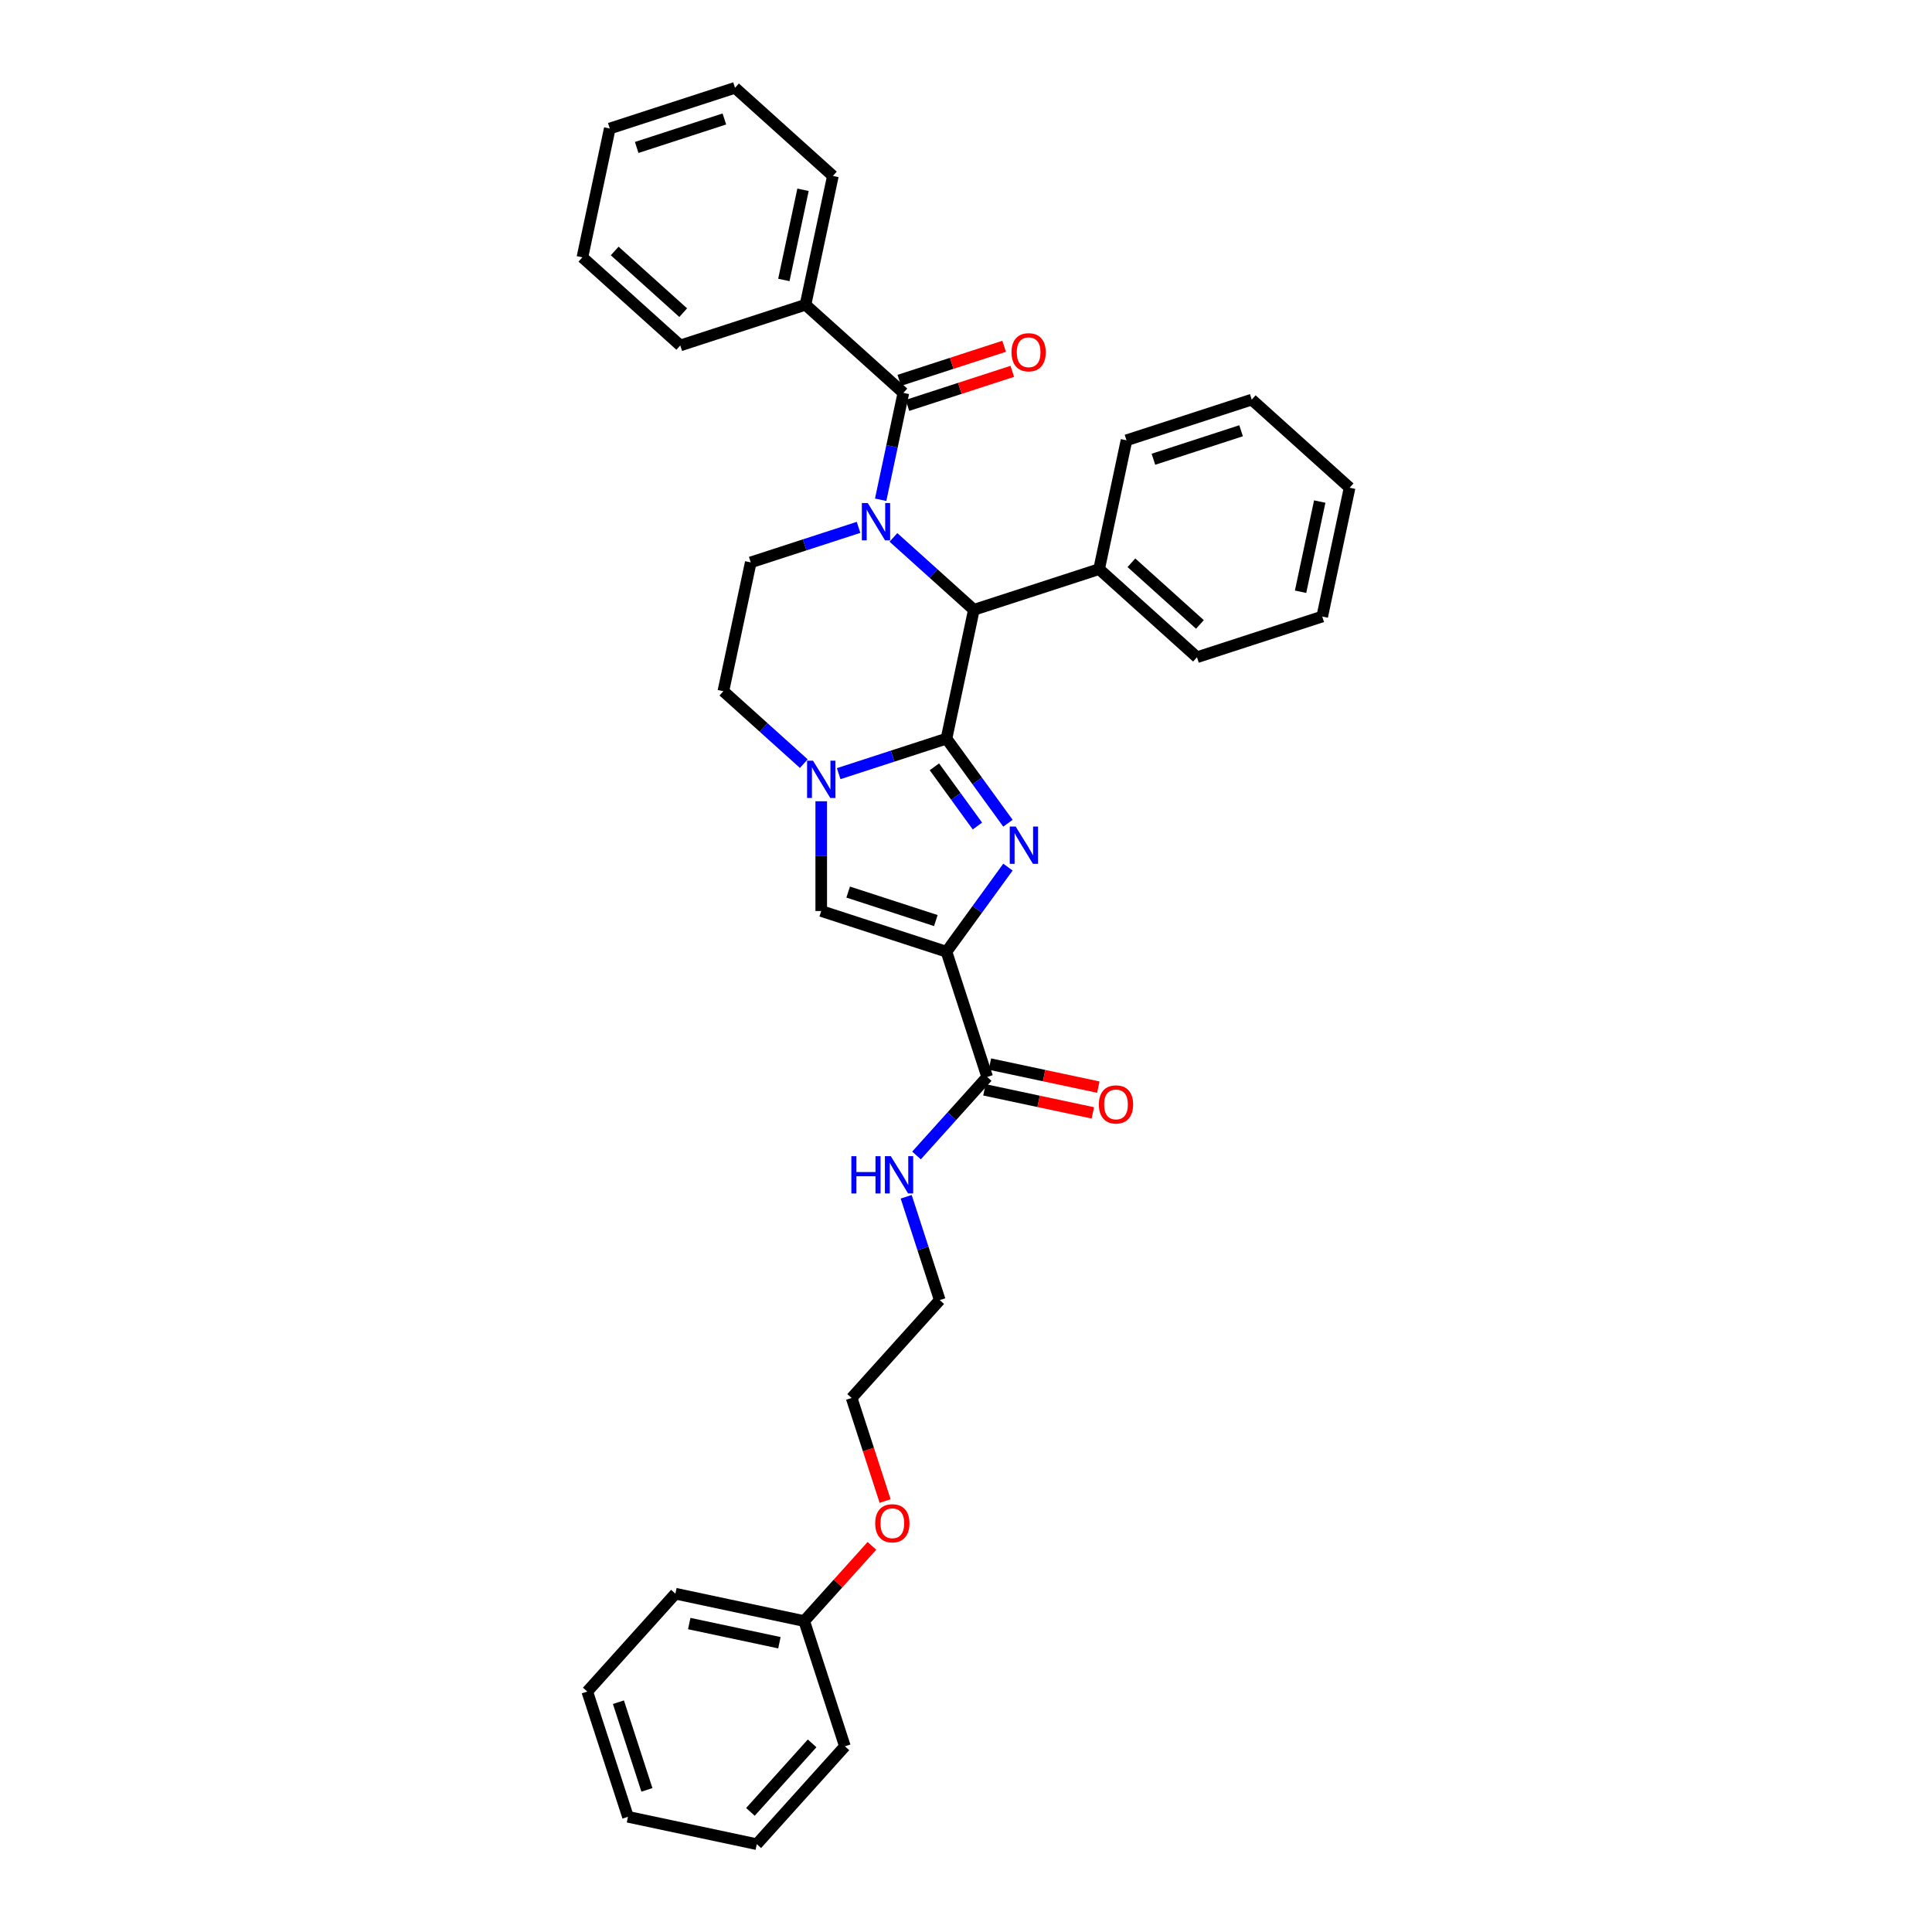 <?xml version='1.0' encoding='iso-8859-1'?>
<svg version='1.1' baseProfile='full'
              xmlns='http://www.w3.org/2000/svg'
                      xmlns:rdkit='http://www.rdkit.org/xml'
                      xmlns:xlink='http://www.w3.org/1999/xlink'
                  xml:space='preserve'
width='1000px' height='1000px' viewBox='0 0 1000 1000'>
<!-- END OF HEADER -->
<rect style='opacity:1.0;fill:#FFFFFF;stroke:none' width='1000' height='1000' x='0' y='0'> </rect>
<path class='bond-0' d='M 489.898,382.313 L 505.805,404.209' style='fill:none;fill-rule:evenodd;stroke:#000000;stroke-width:6px;stroke-linecap:butt;stroke-linejoin:miter;stroke-opacity:1' />
<path class='bond-0' d='M 505.805,404.209 L 521.713,426.104' style='fill:none;fill-rule:evenodd;stroke:#0000FF;stroke-width:6px;stroke-linecap:butt;stroke-linejoin:miter;stroke-opacity:1' />
<path class='bond-0' d='M 483.641,396.895 L 494.776,412.222' style='fill:none;fill-rule:evenodd;stroke:#000000;stroke-width:6px;stroke-linecap:butt;stroke-linejoin:miter;stroke-opacity:1' />
<path class='bond-0' d='M 494.776,412.222 L 505.911,427.548' style='fill:none;fill-rule:evenodd;stroke:#0000FF;stroke-width:6px;stroke-linecap:butt;stroke-linejoin:miter;stroke-opacity:1' />
<path class='bond-3' d='M 489.898,382.313 L 461.996,391.379' style='fill:none;fill-rule:evenodd;stroke:#000000;stroke-width:6px;stroke-linecap:butt;stroke-linejoin:miter;stroke-opacity:1' />
<path class='bond-3' d='M 461.996,391.379 L 434.094,400.445' style='fill:none;fill-rule:evenodd;stroke:#0000FF;stroke-width:6px;stroke-linecap:butt;stroke-linejoin:miter;stroke-opacity:1' />
<path class='bond-4' d='M 489.898,382.313 L 504.07,315.638' style='fill:none;fill-rule:evenodd;stroke:#000000;stroke-width:6px;stroke-linecap:butt;stroke-linejoin:miter;stroke-opacity:1' />
<path class='bond-2' d='M 521.713,448.816 L 505.805,470.711' style='fill:none;fill-rule:evenodd;stroke:#0000FF;stroke-width:6px;stroke-linecap:butt;stroke-linejoin:miter;stroke-opacity:1' />
<path class='bond-2' d='M 505.805,470.711 L 489.898,492.606' style='fill:none;fill-rule:evenodd;stroke:#000000;stroke-width:6px;stroke-linecap:butt;stroke-linejoin:miter;stroke-opacity:1' />
<path class='bond-1' d='M 462.439,278.153 L 483.254,296.896' style='fill:none;fill-rule:evenodd;stroke:#0000FF;stroke-width:6px;stroke-linecap:butt;stroke-linejoin:miter;stroke-opacity:1' />
<path class='bond-1' d='M 483.254,296.896 L 504.07,315.638' style='fill:none;fill-rule:evenodd;stroke:#000000;stroke-width:6px;stroke-linecap:butt;stroke-linejoin:miter;stroke-opacity:1' />
<path class='bond-5' d='M 455.827,258.671 L 461.707,231.011' style='fill:none;fill-rule:evenodd;stroke:#0000FF;stroke-width:6px;stroke-linecap:butt;stroke-linejoin:miter;stroke-opacity:1' />
<path class='bond-5' d='M 461.707,231.011 L 467.586,203.352' style='fill:none;fill-rule:evenodd;stroke:#000000;stroke-width:6px;stroke-linecap:butt;stroke-linejoin:miter;stroke-opacity:1' />
<path class='bond-8' d='M 444.388,272.96 L 416.487,282.025' style='fill:none;fill-rule:evenodd;stroke:#0000FF;stroke-width:6px;stroke-linecap:butt;stroke-linejoin:miter;stroke-opacity:1' />
<path class='bond-8' d='M 416.487,282.025 L 388.585,291.091' style='fill:none;fill-rule:evenodd;stroke:#000000;stroke-width:6px;stroke-linecap:butt;stroke-linejoin:miter;stroke-opacity:1' />
<path class='bond-7' d='M 489.898,492.606 L 510.962,557.435' style='fill:none;fill-rule:evenodd;stroke:#000000;stroke-width:6px;stroke-linecap:butt;stroke-linejoin:miter;stroke-opacity:1' />
<path class='bond-35' d='M 489.898,492.606 L 425.069,471.542' style='fill:none;fill-rule:evenodd;stroke:#000000;stroke-width:6px;stroke-linecap:butt;stroke-linejoin:miter;stroke-opacity:1' />
<path class='bond-35' d='M 484.386,476.481 L 439.006,461.736' style='fill:none;fill-rule:evenodd;stroke:#000000;stroke-width:6px;stroke-linecap:butt;stroke-linejoin:miter;stroke-opacity:1' />
<path class='bond-6' d='M 425.069,414.734 L 425.069,443.138' style='fill:none;fill-rule:evenodd;stroke:#0000FF;stroke-width:6px;stroke-linecap:butt;stroke-linejoin:miter;stroke-opacity:1' />
<path class='bond-6' d='M 425.069,443.138 L 425.069,471.542' style='fill:none;fill-rule:evenodd;stroke:#000000;stroke-width:6px;stroke-linecap:butt;stroke-linejoin:miter;stroke-opacity:1' />
<path class='bond-9' d='M 416.044,395.251 L 395.228,376.509' style='fill:none;fill-rule:evenodd;stroke:#0000FF;stroke-width:6px;stroke-linecap:butt;stroke-linejoin:miter;stroke-opacity:1' />
<path class='bond-9' d='M 395.228,376.509 L 374.413,357.766' style='fill:none;fill-rule:evenodd;stroke:#000000;stroke-width:6px;stroke-linecap:butt;stroke-linejoin:miter;stroke-opacity:1' />
<path class='bond-12' d='M 504.07,315.638 L 568.898,294.574' style='fill:none;fill-rule:evenodd;stroke:#000000;stroke-width:6px;stroke-linecap:butt;stroke-linejoin:miter;stroke-opacity:1' />
<path class='bond-10' d='M 469.692,209.835 L 496.824,201.019' style='fill:none;fill-rule:evenodd;stroke:#000000;stroke-width:6px;stroke-linecap:butt;stroke-linejoin:miter;stroke-opacity:1' />
<path class='bond-10' d='M 496.824,201.019 L 523.955,192.204' style='fill:none;fill-rule:evenodd;stroke:#FF0000;stroke-width:6px;stroke-linecap:butt;stroke-linejoin:miter;stroke-opacity:1' />
<path class='bond-10' d='M 465.479,196.869 L 492.611,188.054' style='fill:none;fill-rule:evenodd;stroke:#000000;stroke-width:6px;stroke-linecap:butt;stroke-linejoin:miter;stroke-opacity:1' />
<path class='bond-10' d='M 492.611,188.054 L 519.742,179.238' style='fill:none;fill-rule:evenodd;stroke:#FF0000;stroke-width:6px;stroke-linecap:butt;stroke-linejoin:miter;stroke-opacity:1' />
<path class='bond-11' d='M 467.586,203.352 L 416.929,157.741' style='fill:none;fill-rule:evenodd;stroke:#000000;stroke-width:6px;stroke-linecap:butt;stroke-linejoin:miter;stroke-opacity:1' />
<path class='bond-13' d='M 509.544,564.102 L 537.599,570.066' style='fill:none;fill-rule:evenodd;stroke:#000000;stroke-width:6px;stroke-linecap:butt;stroke-linejoin:miter;stroke-opacity:1' />
<path class='bond-13' d='M 537.599,570.066 L 565.654,576.029' style='fill:none;fill-rule:evenodd;stroke:#FF0000;stroke-width:6px;stroke-linecap:butt;stroke-linejoin:miter;stroke-opacity:1' />
<path class='bond-13' d='M 512.379,550.767 L 540.434,556.731' style='fill:none;fill-rule:evenodd;stroke:#000000;stroke-width:6px;stroke-linecap:butt;stroke-linejoin:miter;stroke-opacity:1' />
<path class='bond-13' d='M 540.434,556.731 L 568.488,562.694' style='fill:none;fill-rule:evenodd;stroke:#FF0000;stroke-width:6px;stroke-linecap:butt;stroke-linejoin:miter;stroke-opacity:1' />
<path class='bond-14' d='M 510.962,557.435 L 492.669,577.751' style='fill:none;fill-rule:evenodd;stroke:#000000;stroke-width:6px;stroke-linecap:butt;stroke-linejoin:miter;stroke-opacity:1' />
<path class='bond-14' d='M 492.669,577.751 L 474.375,598.068' style='fill:none;fill-rule:evenodd;stroke:#0000FF;stroke-width:6px;stroke-linecap:butt;stroke-linejoin:miter;stroke-opacity:1' />
<path class='bond-34' d='M 388.585,291.091 L 374.413,357.766' style='fill:none;fill-rule:evenodd;stroke:#000000;stroke-width:6px;stroke-linecap:butt;stroke-linejoin:miter;stroke-opacity:1' />
<path class='bond-17' d='M 416.929,157.741 L 431.102,91.066' style='fill:none;fill-rule:evenodd;stroke:#000000;stroke-width:6px;stroke-linecap:butt;stroke-linejoin:miter;stroke-opacity:1' />
<path class='bond-17' d='M 405.72,144.905 L 415.641,98.233' style='fill:none;fill-rule:evenodd;stroke:#000000;stroke-width:6px;stroke-linecap:butt;stroke-linejoin:miter;stroke-opacity:1' />
<path class='bond-18' d='M 416.929,157.741 L 352.101,178.805' style='fill:none;fill-rule:evenodd;stroke:#000000;stroke-width:6px;stroke-linecap:butt;stroke-linejoin:miter;stroke-opacity:1' />
<path class='bond-19' d='M 568.898,294.574 L 619.555,340.185' style='fill:none;fill-rule:evenodd;stroke:#000000;stroke-width:6px;stroke-linecap:butt;stroke-linejoin:miter;stroke-opacity:1' />
<path class='bond-19' d='M 585.619,291.285 L 621.078,323.212' style='fill:none;fill-rule:evenodd;stroke:#000000;stroke-width:6px;stroke-linecap:butt;stroke-linejoin:miter;stroke-opacity:1' />
<path class='bond-20' d='M 568.898,294.574 L 583.071,227.899' style='fill:none;fill-rule:evenodd;stroke:#000000;stroke-width:6px;stroke-linecap:butt;stroke-linejoin:miter;stroke-opacity:1' />
<path class='bond-21' d='M 469.04,619.447 L 477.727,646.183' style='fill:none;fill-rule:evenodd;stroke:#0000FF;stroke-width:6px;stroke-linecap:butt;stroke-linejoin:miter;stroke-opacity:1' />
<path class='bond-21' d='M 477.727,646.183 L 486.415,672.92' style='fill:none;fill-rule:evenodd;stroke:#000000;stroke-width:6px;stroke-linecap:butt;stroke-linejoin:miter;stroke-opacity:1' />
<path class='bond-15' d='M 416.256,839.061 L 433.779,819.6' style='fill:none;fill-rule:evenodd;stroke:#000000;stroke-width:6px;stroke-linecap:butt;stroke-linejoin:miter;stroke-opacity:1' />
<path class='bond-15' d='M 433.779,819.6 L 451.302,800.139' style='fill:none;fill-rule:evenodd;stroke:#FF0000;stroke-width:6px;stroke-linecap:butt;stroke-linejoin:miter;stroke-opacity:1' />
<path class='bond-23' d='M 416.256,839.061 L 349.581,824.888' style='fill:none;fill-rule:evenodd;stroke:#000000;stroke-width:6px;stroke-linecap:butt;stroke-linejoin:miter;stroke-opacity:1' />
<path class='bond-23' d='M 403.421,850.27 L 356.748,840.349' style='fill:none;fill-rule:evenodd;stroke:#000000;stroke-width:6px;stroke-linecap:butt;stroke-linejoin:miter;stroke-opacity:1' />
<path class='bond-24' d='M 416.256,839.061 L 437.32,903.889' style='fill:none;fill-rule:evenodd;stroke:#000000;stroke-width:6px;stroke-linecap:butt;stroke-linejoin:miter;stroke-opacity:1' />
<path class='bond-16' d='M 458.142,776.939 L 449.473,750.257' style='fill:none;fill-rule:evenodd;stroke:#FF0000;stroke-width:6px;stroke-linecap:butt;stroke-linejoin:miter;stroke-opacity:1' />
<path class='bond-16' d='M 449.473,750.257 L 440.803,723.576' style='fill:none;fill-rule:evenodd;stroke:#000000;stroke-width:6px;stroke-linecap:butt;stroke-linejoin:miter;stroke-opacity:1' />
<path class='bond-28' d='M 431.102,91.066 L 380.445,45.455' style='fill:none;fill-rule:evenodd;stroke:#000000;stroke-width:6px;stroke-linecap:butt;stroke-linejoin:miter;stroke-opacity:1' />
<path class='bond-27' d='M 352.101,178.805 L 301.445,133.194' style='fill:none;fill-rule:evenodd;stroke:#000000;stroke-width:6px;stroke-linecap:butt;stroke-linejoin:miter;stroke-opacity:1' />
<path class='bond-27' d='M 353.625,161.832 L 318.165,129.904' style='fill:none;fill-rule:evenodd;stroke:#000000;stroke-width:6px;stroke-linecap:butt;stroke-linejoin:miter;stroke-opacity:1' />
<path class='bond-25' d='M 619.555,340.185 L 684.383,319.121' style='fill:none;fill-rule:evenodd;stroke:#000000;stroke-width:6px;stroke-linecap:butt;stroke-linejoin:miter;stroke-opacity:1' />
<path class='bond-26' d='M 583.071,227.899 L 647.899,206.835' style='fill:none;fill-rule:evenodd;stroke:#000000;stroke-width:6px;stroke-linecap:butt;stroke-linejoin:miter;stroke-opacity:1' />
<path class='bond-26' d='M 597.008,237.705 L 642.388,222.96' style='fill:none;fill-rule:evenodd;stroke:#000000;stroke-width:6px;stroke-linecap:butt;stroke-linejoin:miter;stroke-opacity:1' />
<path class='bond-22' d='M 486.415,672.92 L 440.803,723.576' style='fill:none;fill-rule:evenodd;stroke:#000000;stroke-width:6px;stroke-linecap:butt;stroke-linejoin:miter;stroke-opacity:1' />
<path class='bond-30' d='M 349.581,824.888 L 303.97,875.545' style='fill:none;fill-rule:evenodd;stroke:#000000;stroke-width:6px;stroke-linecap:butt;stroke-linejoin:miter;stroke-opacity:1' />
<path class='bond-29' d='M 437.32,903.889 L 391.709,954.545' style='fill:none;fill-rule:evenodd;stroke:#000000;stroke-width:6px;stroke-linecap:butt;stroke-linejoin:miter;stroke-opacity:1' />
<path class='bond-29' d='M 420.348,902.365 L 388.42,937.825' style='fill:none;fill-rule:evenodd;stroke:#000000;stroke-width:6px;stroke-linecap:butt;stroke-linejoin:miter;stroke-opacity:1' />
<path class='bond-32' d='M 684.383,319.121 L 698.555,252.446' style='fill:none;fill-rule:evenodd;stroke:#000000;stroke-width:6px;stroke-linecap:butt;stroke-linejoin:miter;stroke-opacity:1' />
<path class='bond-32' d='M 673.174,306.286 L 683.094,259.613' style='fill:none;fill-rule:evenodd;stroke:#000000;stroke-width:6px;stroke-linecap:butt;stroke-linejoin:miter;stroke-opacity:1' />
<path class='bond-36' d='M 647.899,206.835 L 698.555,252.446' style='fill:none;fill-rule:evenodd;stroke:#000000;stroke-width:6px;stroke-linecap:butt;stroke-linejoin:miter;stroke-opacity:1' />
<path class='bond-33' d='M 301.445,133.194 L 315.617,66.519' style='fill:none;fill-rule:evenodd;stroke:#000000;stroke-width:6px;stroke-linecap:butt;stroke-linejoin:miter;stroke-opacity:1' />
<path class='bond-37' d='M 380.445,45.455 L 315.617,66.519' style='fill:none;fill-rule:evenodd;stroke:#000000;stroke-width:6px;stroke-linecap:butt;stroke-linejoin:miter;stroke-opacity:1' />
<path class='bond-37' d='M 374.934,61.58 L 329.554,76.325' style='fill:none;fill-rule:evenodd;stroke:#000000;stroke-width:6px;stroke-linecap:butt;stroke-linejoin:miter;stroke-opacity:1' />
<path class='bond-38' d='M 391.709,954.545 L 325.034,940.373' style='fill:none;fill-rule:evenodd;stroke:#000000;stroke-width:6px;stroke-linecap:butt;stroke-linejoin:miter;stroke-opacity:1' />
<path class='bond-31' d='M 303.97,875.545 L 325.034,940.373' style='fill:none;fill-rule:evenodd;stroke:#000000;stroke-width:6px;stroke-linecap:butt;stroke-linejoin:miter;stroke-opacity:1' />
<path class='bond-31' d='M 320.095,881.056 L 334.84,926.436' style='fill:none;fill-rule:evenodd;stroke:#000000;stroke-width:6px;stroke-linecap:butt;stroke-linejoin:miter;stroke-opacity:1' />
<path  class='atom-1' d='M 525.697 427.808
L 532.022 438.032
Q 532.649 439.041, 533.658 440.868
Q 534.667 442.695, 534.722 442.804
L 534.722 427.808
L 537.285 427.808
L 537.285 447.112
L 534.64 447.112
L 527.851 435.933
Q 527.06 434.624, 526.215 433.125
Q 525.397 431.625, 525.151 431.161
L 525.151 447.112
L 522.643 447.112
L 522.643 427.808
L 525.697 427.808
' fill='#0000FF'/>
<path  class='atom-2' d='M 449.146 260.375
L 455.472 270.6
Q 456.099 271.609, 457.108 273.435
Q 458.117 275.262, 458.171 275.371
L 458.171 260.375
L 460.734 260.375
L 460.734 279.679
L 458.09 279.679
L 451.3 268.5
Q 450.51 267.191, 449.664 265.692
Q 448.846 264.192, 448.601 263.729
L 448.601 279.679
L 446.093 279.679
L 446.093 260.375
L 449.146 260.375
' fill='#0000FF'/>
<path  class='atom-4' d='M 420.802 393.725
L 427.128 403.95
Q 427.755 404.959, 428.764 406.786
Q 429.772 408.613, 429.827 408.722
L 429.827 393.725
L 432.39 393.725
L 432.39 413.03
L 429.745 413.03
L 422.956 401.851
Q 422.165 400.542, 421.32 399.042
Q 420.502 397.543, 420.257 397.079
L 420.257 413.03
L 417.748 413.03
L 417.748 393.725
L 420.802 393.725
' fill='#0000FF'/>
<path  class='atom-11' d='M 523.553 182.342
Q 523.553 177.707, 525.843 175.117
Q 528.134 172.527, 532.414 172.527
Q 536.695 172.527, 538.985 175.117
Q 541.276 177.707, 541.276 182.342
Q 541.276 187.032, 538.958 189.704
Q 536.64 192.349, 532.414 192.349
Q 528.161 192.349, 525.843 189.704
Q 523.553 187.059, 523.553 182.342
M 532.414 190.168
Q 535.359 190.168, 536.94 188.205
Q 538.549 186.214, 538.549 182.342
Q 538.549 178.552, 536.94 176.644
Q 535.359 174.708, 532.414 174.708
Q 529.47 174.708, 527.861 176.617
Q 526.279 178.525, 526.279 182.342
Q 526.279 186.241, 527.861 188.205
Q 529.47 190.168, 532.414 190.168
' fill='#FF0000'/>
<path  class='atom-14' d='M 568.775 571.662
Q 568.775 567.026, 571.066 564.436
Q 573.356 561.846, 577.637 561.846
Q 581.918 561.846, 584.208 564.436
Q 586.498 567.026, 586.498 571.662
Q 586.498 576.351, 584.181 579.023
Q 581.863 581.668, 577.637 581.668
Q 573.383 581.668, 571.066 579.023
Q 568.775 576.379, 568.775 571.662
M 577.637 579.487
Q 580.581 579.487, 582.163 577.524
Q 583.772 575.533, 583.772 571.662
Q 583.772 567.872, 582.163 565.963
Q 580.581 564.027, 577.637 564.027
Q 574.692 564.027, 573.083 565.936
Q 571.502 567.844, 571.502 571.662
Q 571.502 575.561, 573.083 577.524
Q 574.692 579.487, 577.637 579.487
' fill='#FF0000'/>
<path  class='atom-15' d='M 440.661 598.439
L 443.279 598.439
L 443.279 606.646
L 453.149 606.646
L 453.149 598.439
L 455.767 598.439
L 455.767 617.743
L 453.149 617.743
L 453.149 608.827
L 443.279 608.827
L 443.279 617.743
L 440.661 617.743
L 440.661 598.439
' fill='#0000FF'/>
<path  class='atom-15' d='M 461.083 598.439
L 467.409 608.664
Q 468.036 609.672, 469.045 611.499
Q 470.054 613.326, 470.108 613.435
L 470.108 598.439
L 472.671 598.439
L 472.671 617.743
L 470.027 617.743
L 463.237 606.564
Q 462.447 605.255, 461.601 603.756
Q 460.783 602.256, 460.538 601.793
L 460.538 617.743
L 458.03 617.743
L 458.03 598.439
L 461.083 598.439
' fill='#0000FF'/>
<path  class='atom-17' d='M 453.006 788.459
Q 453.006 783.824, 455.296 781.233
Q 457.587 778.643, 461.867 778.643
Q 466.148 778.643, 468.439 781.233
Q 470.729 783.824, 470.729 788.459
Q 470.729 793.149, 468.411 795.821
Q 466.094 798.466, 461.867 798.466
Q 457.614 798.466, 455.296 795.821
Q 453.006 793.176, 453.006 788.459
M 461.867 796.284
Q 464.812 796.284, 466.394 794.321
Q 468.002 792.331, 468.002 788.459
Q 468.002 784.669, 466.394 782.76
Q 464.812 780.824, 461.867 780.824
Q 458.923 780.824, 457.314 782.733
Q 455.733 784.642, 455.733 788.459
Q 455.733 792.358, 457.314 794.321
Q 458.923 796.284, 461.867 796.284
' fill='#FF0000'/>
</svg>
